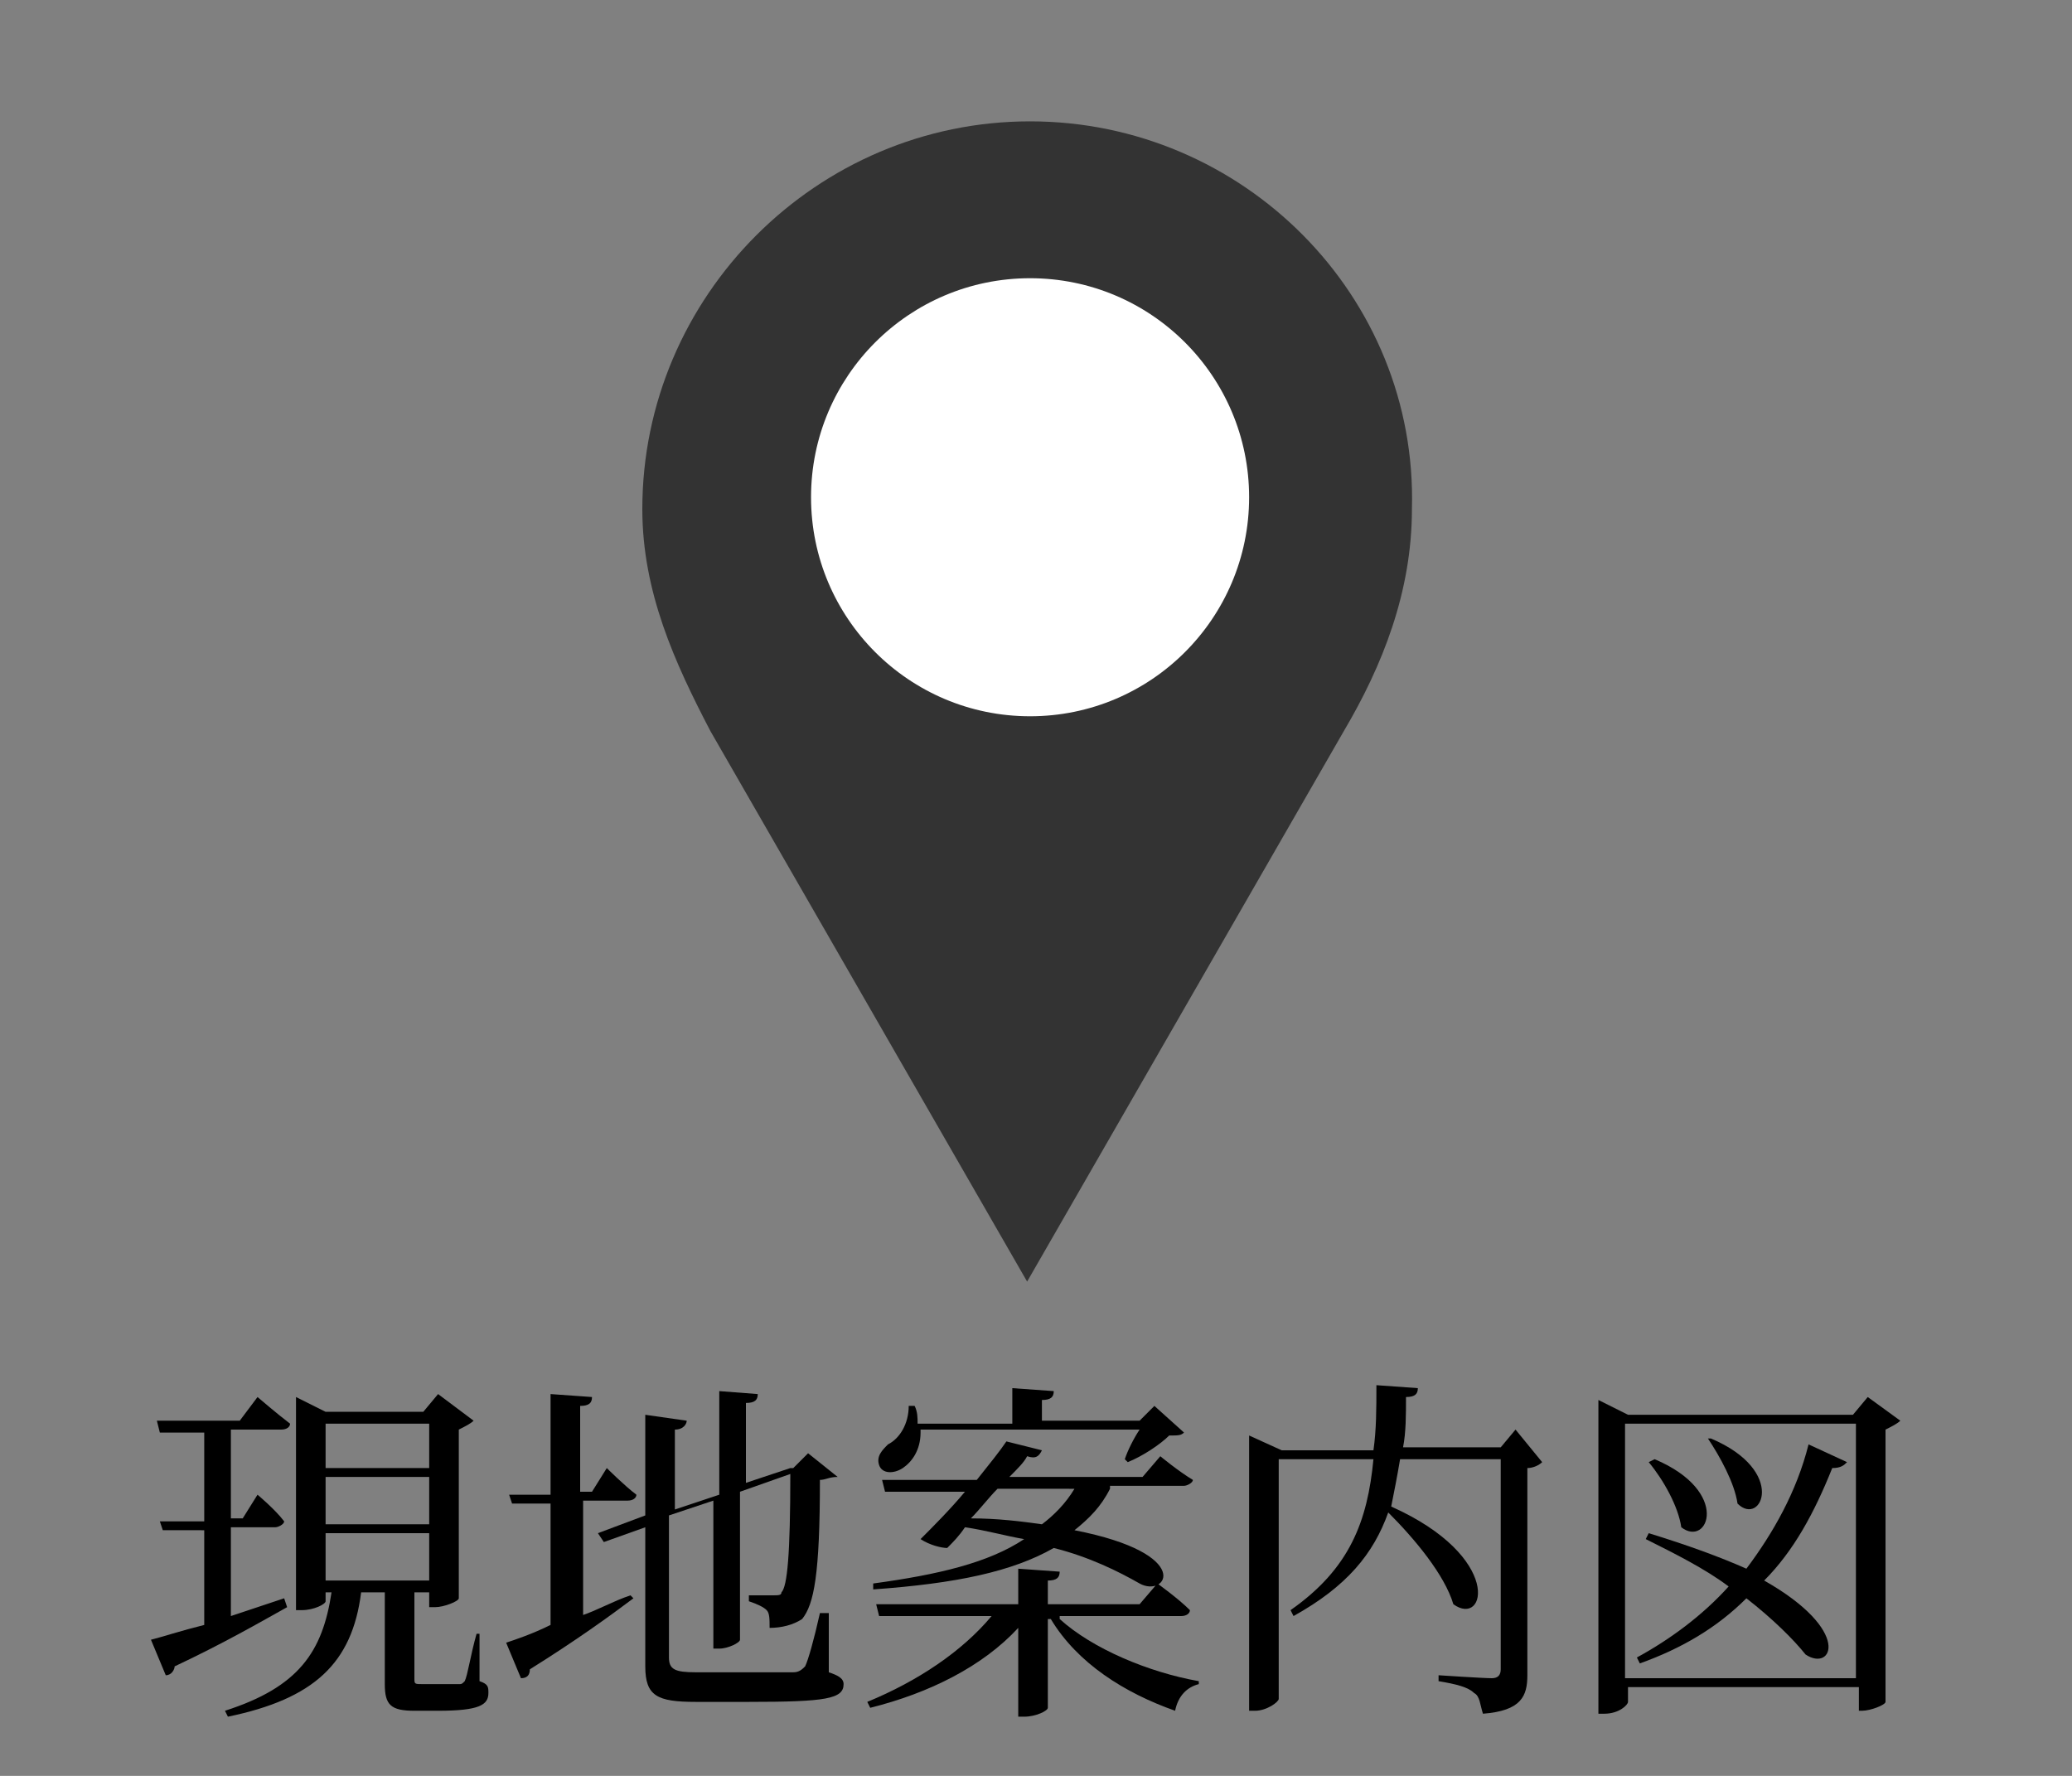 <?xml version="1.0" encoding="utf-8"?>
<!-- Generator: Adobe Illustrator 26.5.3, SVG Export Plug-In . SVG Version: 6.00 Build 0)  -->
<svg version="1.1" id="レイヤー_1" xmlns="http://www.w3.org/2000/svg" xmlns:xlink="http://www.w3.org/1999/xlink" x="0px"
	 y="0px" viewBox="0 0 70 60" style="enable-background:new 0 0 70 60;" xml:space="preserve">
<rect x="0" y="0" width="70" height="60" fill="#808080" stroke="none"/>
<style type="text/css">
	.st0{fill:#231815;}
	.st1{fill:#FFFFFF;stroke:#231815;stroke-width:0.569;stroke-miterlimit:10;}
	.st2{fill:#333333;}
	.st3{fill:#FFFFFF;}
	.st4{fill:#279C94;}
</style>
<g>
	<g>
		<path class="st2" d="M34.8,4.1c-7.2,0-13.1,5.9-13.1,13.1c0,2.8,1.1,5.2,2.3,7.5l10.7,18.6l10.7-18.6c1.3-2.2,2.3-4.7,2.3-7.5
			C47.9,10,42,4.1,34.8,4.1z"/>
		<circle class="st3" cx="34.8" cy="16.8" r="7.4"/>
	</g>
	<g>
		<path d="M9.7,54.3c-0.9,0.5-2.1,1.2-3.8,2c0,0.1-0.1,0.3-0.3,0.3l-0.5-1.2c0.4-0.1,1-0.3,1.8-0.5v-3.2H5.5l-0.1-0.3h1.5v-3H5.4
			L5.3,48h2.8l0.6-0.8c0,0,0.7,0.6,1.1,0.9c0,0.1-0.1,0.2-0.3,0.2H7.8v3h0.4l0.5-0.8c0,0,0.6,0.5,0.9,0.9c0,0.1-0.2,0.2-0.3,0.2H7.8
			v3c0.6-0.2,1.2-0.4,1.8-0.6L9.7,54.3z M16.2,56.8c0.3,0.1,0.3,0.2,0.3,0.4c0,0.4-0.3,0.6-1.7,0.6H14c-0.8,0-1-0.2-1-0.9v-3.1h-0.8
			c-0.3,2.4-1.6,3.6-4.5,4.2l-0.1-0.2c2.5-0.8,3.3-2,3.6-4H11v0.3c0,0.1-0.4,0.3-0.8,0.3H10v-7.2l1,0.5h3.3l0.5-0.6L16,48
			c-0.1,0.1-0.3,0.2-0.5,0.3V54c0,0.1-0.5,0.3-0.8,0.3h-0.2v-0.5H14v0.1v2.8c0,0.2,0,0.2,0.3,0.2h0.6c0.3,0,0.5,0,0.6,0
			c0.1,0,0.1,0,0.2-0.1c0.1-0.2,0.2-0.9,0.4-1.6h0.1L16.2,56.8z M11,48.1v1.5h3.5v-1.5H11z M14.5,49.9H11v1.6h3.5V49.9z M11,53.4
			h3.5v-1.6H11V53.4z"/>
		<path d="M19.6,54.6c0.6-0.2,1.1-0.5,1.7-0.7l0.1,0.1c-0.8,0.6-1.9,1.4-3.5,2.4c0,0.2-0.1,0.3-0.3,0.3l-0.5-1.2
			c0.3-0.1,0.9-0.3,1.5-0.6v-4.1h-1.3l-0.1-0.3h1.4v-3.4l1.4,0.1c0,0.2-0.1,0.3-0.4,0.3v2.9H20l0.5-0.8c0,0,0.6,0.6,1,0.9
			c0,0.1-0.1,0.2-0.3,0.2h-1.5V54.6z M28,56.5c0.3,0.1,0.5,0.2,0.5,0.4c0,0.5-0.6,0.6-3.2,0.6h-1.8c-1.3,0-1.7-0.2-1.7-1.2v-4.7
			l-1.4,0.5l-0.2-0.3l1.6-0.6v-3.4l1.4,0.2c0,0.1-0.1,0.3-0.4,0.3V51l1.5-0.5v-3.5l1.3,0.1c0,0.2-0.1,0.3-0.4,0.3v2.7l1.5-0.5l0.1,0
			l0.5-0.5l1,0.8C28,49.9,27.9,50,27.7,50c0,3.2-0.2,4.2-0.6,4.7C26.8,54.9,26.4,55,26,55c0-0.3,0-0.5-0.1-0.6
			c-0.1-0.1-0.3-0.2-0.6-0.3v-0.2c0.3,0,0.6,0,0.8,0c0.2,0,0.3,0,0.3-0.1c0.2-0.2,0.3-1.3,0.3-4l-1.7,0.6v5c0,0.1-0.4,0.3-0.7,0.3
			h-0.2v-5l-1.5,0.5v4.8c0,0.4,0.2,0.5,0.9,0.5h1.7c0.8,0,1.3,0,1.6,0c0.2,0,0.3-0.1,0.4-0.2c0.1-0.2,0.3-0.9,0.5-1.8H28L28,56.5z"
			/>
		<path d="M35.8,54.7c1.1,1,3,1.8,4.7,2.1l0,0.1c-0.4,0.1-0.7,0.4-0.8,0.9c-1.7-0.6-3.3-1.6-4.2-3.1h-0.1v3c0,0.1-0.4,0.3-0.8,0.3
			h-0.2V55c-1.2,1.3-3,2.2-5,2.7l-0.1-0.2c1.7-0.7,3.2-1.7,4.2-2.9h-3.8l-0.1-0.4h4.8v-1.2l1.4,0.1c0,0.2-0.1,0.3-0.4,0.3v0.8h3.1
			l0.6-0.7c0,0,0.7,0.5,1.1,0.9c0,0.1-0.1,0.2-0.3,0.2H35.8z M37.5,50.3c-0.3,0.6-0.7,1-1.2,1.4c4.1,0.8,3.1,2.3,2.2,1.8
			c-0.7-0.4-1.7-0.9-2.9-1.2c-1.4,0.8-3.3,1.2-6.1,1.4l0-0.2c2.2-0.3,3.9-0.7,5.1-1.5c-0.6-0.1-1.3-0.3-2-0.4
			c-0.2,0.3-0.4,0.5-0.6,0.7c-0.2,0-0.6-0.1-0.9-0.3c0.4-0.4,1-1,1.5-1.6h-2.7L29.8,50h3.2c0.4-0.5,0.8-1,1-1.3l1.2,0.3
			c-0.1,0.2-0.2,0.3-0.5,0.2c-0.1,0.2-0.3,0.4-0.6,0.7h4.5l0.6-0.7c0,0,0.6,0.5,1.1,0.8c0,0.1-0.2,0.2-0.3,0.2H37.5z M31.1,48.4
			c0,0.6-0.3,1-0.6,1.2c-0.3,0.2-0.7,0.2-0.8-0.1c-0.1-0.3,0.1-0.5,0.3-0.7c0.4-0.2,0.7-0.7,0.7-1.3h0.2c0.1,0.2,0.1,0.4,0.1,0.6
			h3.2v-1.2l1.4,0.1c0,0.2-0.1,0.3-0.4,0.3v0.7h3.3l0.5-0.5l1,0.9c-0.1,0.1-0.2,0.1-0.5,0.1c-0.3,0.3-0.9,0.7-1.4,0.9l-0.1-0.1
			c0.1-0.3,0.3-0.7,0.5-1H31.1z M33.7,50.3c-0.3,0.3-0.6,0.7-0.9,1c0.9,0,1.7,0.1,2.4,0.2c0.4-0.3,0.8-0.7,1.1-1.2H33.7z"/>
		<path d="M52.1,49.4c-0.1,0.1-0.3,0.2-0.5,0.2v7c0,0.7-0.2,1.2-1.5,1.3c-0.1-0.3-0.1-0.6-0.3-0.7c-0.2-0.2-0.6-0.3-1.2-0.4v-0.2
			c0,0,1.5,0.1,1.8,0.1c0.2,0,0.3-0.1,0.3-0.3v-7.1h-3.4c-0.1,0.6-0.2,1.1-0.3,1.6c3.8,1.7,3.2,4.1,2.1,3.3c-0.3-1-1.3-2.2-2.2-3.1
			c-0.5,1.4-1.4,2.5-3.2,3.5l-0.1-0.2c2-1.4,2.6-3,2.8-5.1h-3.2v8.1c0,0.1-0.4,0.4-0.8,0.4h-0.2v-9.3l1.1,0.5h3.1
			c0.1-0.7,0.1-1.4,0.1-2.2l1.4,0.1c0,0.2-0.1,0.3-0.4,0.3c0,0.6,0,1.2-0.1,1.7h3.3l0.5-0.6L52.1,49.4z"/>
		<path d="M64.2,48c-0.1,0.1-0.3,0.2-0.5,0.3v9.2c0,0.1-0.5,0.3-0.8,0.3h-0.1v-0.8h-7.8v0.5c0,0.1-0.3,0.4-0.8,0.4h-0.2V47.3l1,0.5
			h7.6l0.5-0.6L64.2,48z M62.7,56.7v-8.6h-7.8v8.6H62.7z M62.4,49.4c-0.1,0.1-0.2,0.2-0.5,0.2c-0.6,1.5-1.3,2.8-2.3,3.8
			c3,1.7,2.3,3.1,1.4,2.5c-0.4-0.5-1.1-1.2-2-1.9c-1,1-2.2,1.7-3.6,2.2l-0.1-0.2c1.1-0.6,2.2-1.4,3.1-2.4c-0.8-0.6-1.8-1.1-2.8-1.6
			l0.1-0.2c1.3,0.4,2.4,0.8,3.3,1.2c0.9-1.2,1.7-2.6,2.1-4.2L62.4,49.4z M55.9,49.3c2.6,1.1,1.8,3,0.9,2.3c-0.1-0.7-0.6-1.6-1.1-2.2
			L55.9,49.3z M57.8,48.6c2.6,1.1,1.7,3,0.9,2.2c-0.1-0.7-0.6-1.6-1-2.2L57.8,48.6z"/>
	</g>
</g>
</svg>
